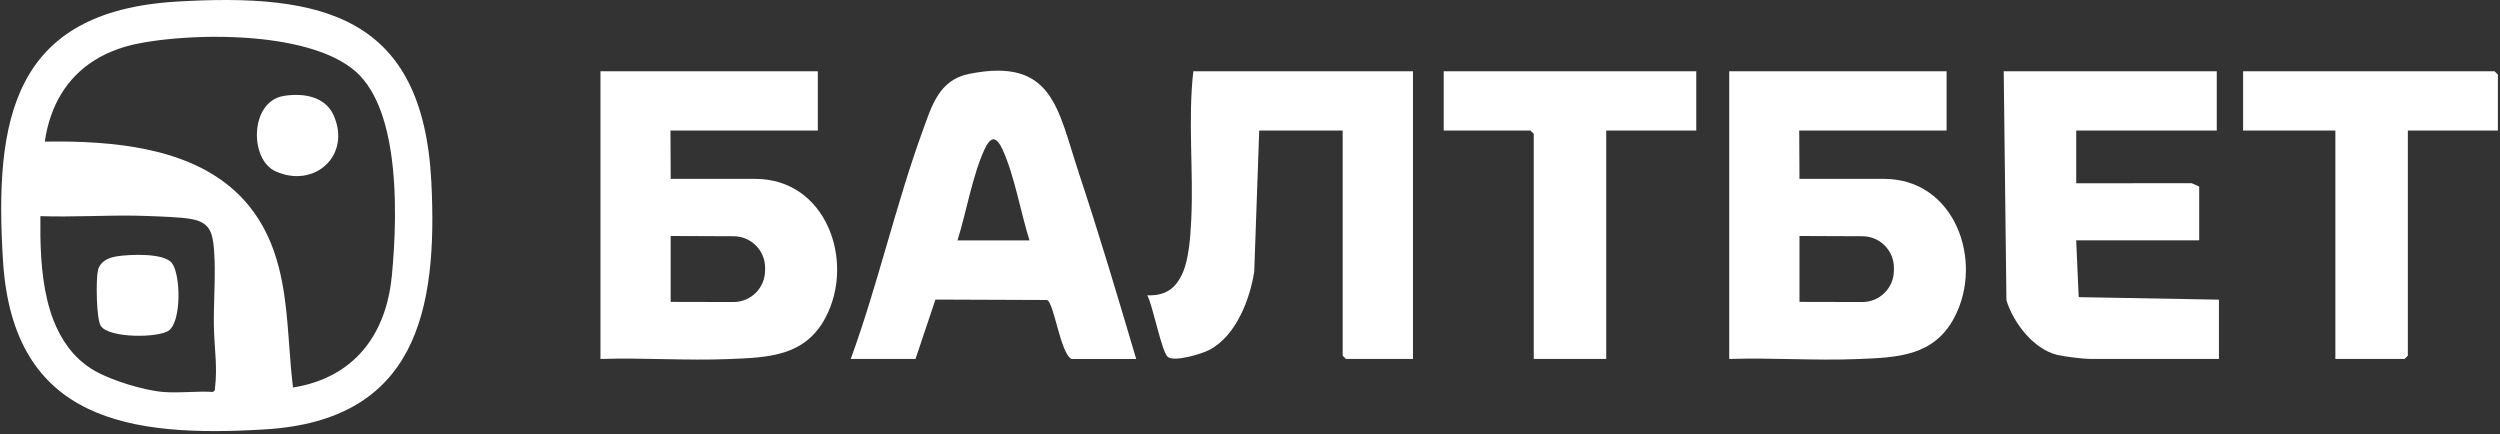<?xml version="1.0" encoding="UTF-8"?> <svg xmlns="http://www.w3.org/2000/svg" width="702" height="122" viewBox="0 0 702 122" fill="none"><rect x="0" y="0" width="702" height="122" fill="#333333" stroke="none"/><g clip-path="url(#clip0_652_160)"><path d="M229.643 20.01V36.662H188.265L188.333 50.228H212.08C232.008 50.228 240.151 73.31 231.845 89.106C226.054 100.116 215.751 100.374 204.713 100.823C192.723 101.312 180.598 100.402 168.608 100.796V20.01H229.657H229.643ZM214.84 75.947V75.199C214.84 70.319 210.898 66.35 206.004 66.336L188.319 66.268V84.769L205.95 84.81C210.857 84.81 214.826 80.854 214.826 75.947H214.84Z" fill="white"></path><path d="M546.603 20.01V36.662H505.224L505.292 50.228H529.04C548.968 50.228 557.11 73.31 548.805 89.106C543.014 100.116 532.71 100.374 521.672 100.823C509.683 101.312 497.557 100.402 485.568 100.796V20.01H546.616H546.603ZM531.813 75.947V75.199C531.813 70.319 527.871 66.35 522.977 66.336L505.292 66.268V84.769L522.923 84.81C527.83 84.81 531.799 80.854 531.799 75.947H531.813Z" fill="white"></path><path d="M396.762 20.01V100.796H377.948L377.024 99.871V36.662H353.589L352.189 76.273C350.952 84.157 347.064 94.312 339.615 98.24C337.494 99.355 329.814 101.693 327.938 100.239C326.171 98.866 323.737 85.734 322.147 82.92C327.245 83.084 330.126 81.112 332.125 76.559C333.892 72.535 334.286 66.146 334.503 61.66C335.17 47.822 333.525 33.78 335.088 20.01H396.762Z" fill="white"></path><path d="M622.468 20.01V36.662H583.006V51.465L615.413 51.438L617.533 52.389V67.492H582.992L583.699 83.437L623.079 84.144V100.796H587.002C585.14 100.796 579.675 100.143 577.664 99.654C571.003 98.05 565.334 90.614 563.404 84.307L562.643 20.01H622.468Z" fill="white"></path><path d="M701.405 36.662H676.121V99.871L675.197 100.796H655.772V36.662H629.863V20.01H700.481L701.405 20.948V36.662Z" fill="white"></path><path d="M476.311 20.01V36.662H451.027V100.796H430.677V37.586L429.753 36.662H405.394V20.01H476.311Z" fill="white"></path><path d="M121.126 51.139C118.788 4.486 90.759 -2.053 49.434 0.462C3.57 3.262 -1.663 33.467 0.851 73.35C3.692 118.263 36.534 122.912 74.569 120.561C116.763 117.951 122.948 87.433 121.126 51.125V51.139ZM60.377 108.761C60.35 108.979 60.364 109.156 60.35 109.319C60.323 109.577 60.228 109.781 59.752 110.053C59.181 110.012 58.596 109.998 58.012 109.985C57.427 109.985 56.829 109.985 56.231 109.985C55.035 109.998 53.839 110.053 52.629 110.094C52.031 110.121 51.433 110.134 50.835 110.148C50.236 110.162 49.638 110.175 49.054 110.175C47.871 110.175 46.702 110.148 45.574 110.039C44.187 109.917 42.543 109.631 40.775 109.237C37.69 108.544 34.237 107.484 31.192 106.274C29.017 105.404 27.06 104.466 25.591 103.514C23.022 101.87 20.915 99.844 19.189 97.547C17.463 95.25 16.103 92.694 15.029 89.962C12.202 82.676 11.468 74.166 11.345 66.377C11.318 64.433 11.318 62.53 11.345 60.695C20.222 60.994 29.194 60.423 38.097 60.559C39.375 60.573 40.639 60.613 41.904 60.668C42.298 60.681 42.733 60.695 43.195 60.722C43.657 60.736 44.147 60.763 44.65 60.776C45.656 60.817 46.729 60.872 47.79 60.926C48.85 60.98 49.91 61.062 50.875 61.144C51.84 61.225 52.724 61.334 53.458 61.456C54.478 61.633 55.348 61.864 56.068 62.177C56.313 62.285 56.53 62.394 56.748 62.503C57.169 62.734 57.536 63.006 57.862 63.305C58.828 64.202 59.344 65.385 59.67 66.866C59.888 67.859 60.01 68.973 60.105 70.224C60.622 76.844 59.969 84.47 60.051 91.24C60.092 94.584 60.418 97.737 60.568 100.959C60.69 103.46 60.703 106.016 60.391 108.734L60.377 108.761ZM109.993 77.673C108.471 93.251 100.26 104.643 85.348 108.204C84.356 108.435 83.337 108.639 82.276 108.816C82.045 106.899 81.855 104.982 81.678 103.052C80.767 92.422 80.564 81.547 77.233 71.461C76.934 70.55 76.594 69.639 76.241 68.729C75.52 66.921 74.691 65.154 73.712 63.4C70.708 58.031 66.78 53.857 62.226 50.609C60.513 49.385 58.719 48.311 56.856 47.333C55.606 46.694 54.328 46.096 53.023 45.552C50.413 44.464 47.694 43.567 44.908 42.833C35.841 40.454 26.026 39.775 16.783 39.734C15.356 39.734 13.956 39.734 12.569 39.761C14.064 29.579 18.808 21.831 26.393 17.019C28.46 15.7 30.743 14.613 33.217 13.743C34.876 13.159 36.616 12.683 38.451 12.302C40.966 11.786 43.916 11.337 47.178 11.011C47.83 10.943 48.496 10.875 49.163 10.82C52.534 10.535 56.15 10.358 59.888 10.331C62.131 10.331 64.415 10.372 66.698 10.481C78.878 11.065 91.207 13.485 98.575 19.031C99.499 19.724 100.342 20.458 101.09 21.26C102.517 22.756 103.754 24.523 104.814 26.48C105.875 28.438 106.772 30.613 107.519 32.923C108.457 35.819 109.151 38.932 109.667 42.167C111.625 54.456 110.918 68.375 110.007 77.7L109.993 77.673Z" fill="white"></path><path d="M302.844 48.257C296.958 30.599 295.707 15.959 272.028 20.771C263.668 22.47 261.615 29.783 259.059 36.798C251.501 57.623 246.499 79.93 238.887 100.796H257.075L262.675 84.117L293.995 84.239C295.979 84.905 297.679 99.015 300.859 100.809H319.048C313.841 83.26 308.621 65.629 302.83 48.27L302.844 48.257ZM278.988 67.505H268.86C271.334 59.648 273.034 49.44 276.405 42.045C277.22 40.237 278.077 39.163 278.974 39.095C279.871 39.163 280.727 40.237 281.543 42.045C284.901 49.426 286.6 59.648 289.087 67.505H278.974H278.988Z" fill="white"></path><path d="M79.626 26.942C84.886 26.058 91.248 26.942 93.668 32.339C98.738 43.676 88.244 53.069 77.315 48.08C70.042 44.763 70.097 28.56 79.626 26.942Z" fill="white"></path><path d="M32.769 71.978C36.303 71.434 46.185 70.917 48.347 73.962C50.753 77.361 50.957 90.179 47.422 92.803C44.554 94.924 30.58 95.005 28.31 91.525C27.019 89.54 26.924 78.489 27.494 75.961C28.065 73.432 30.39 72.358 32.769 71.991V71.978Z" fill="white"></path></g><defs><clipPath id="clip0_652_160"><rect width="701.07" height="121.05" fill="white" transform="translate(0.335)"></rect></clipPath></defs></svg> 